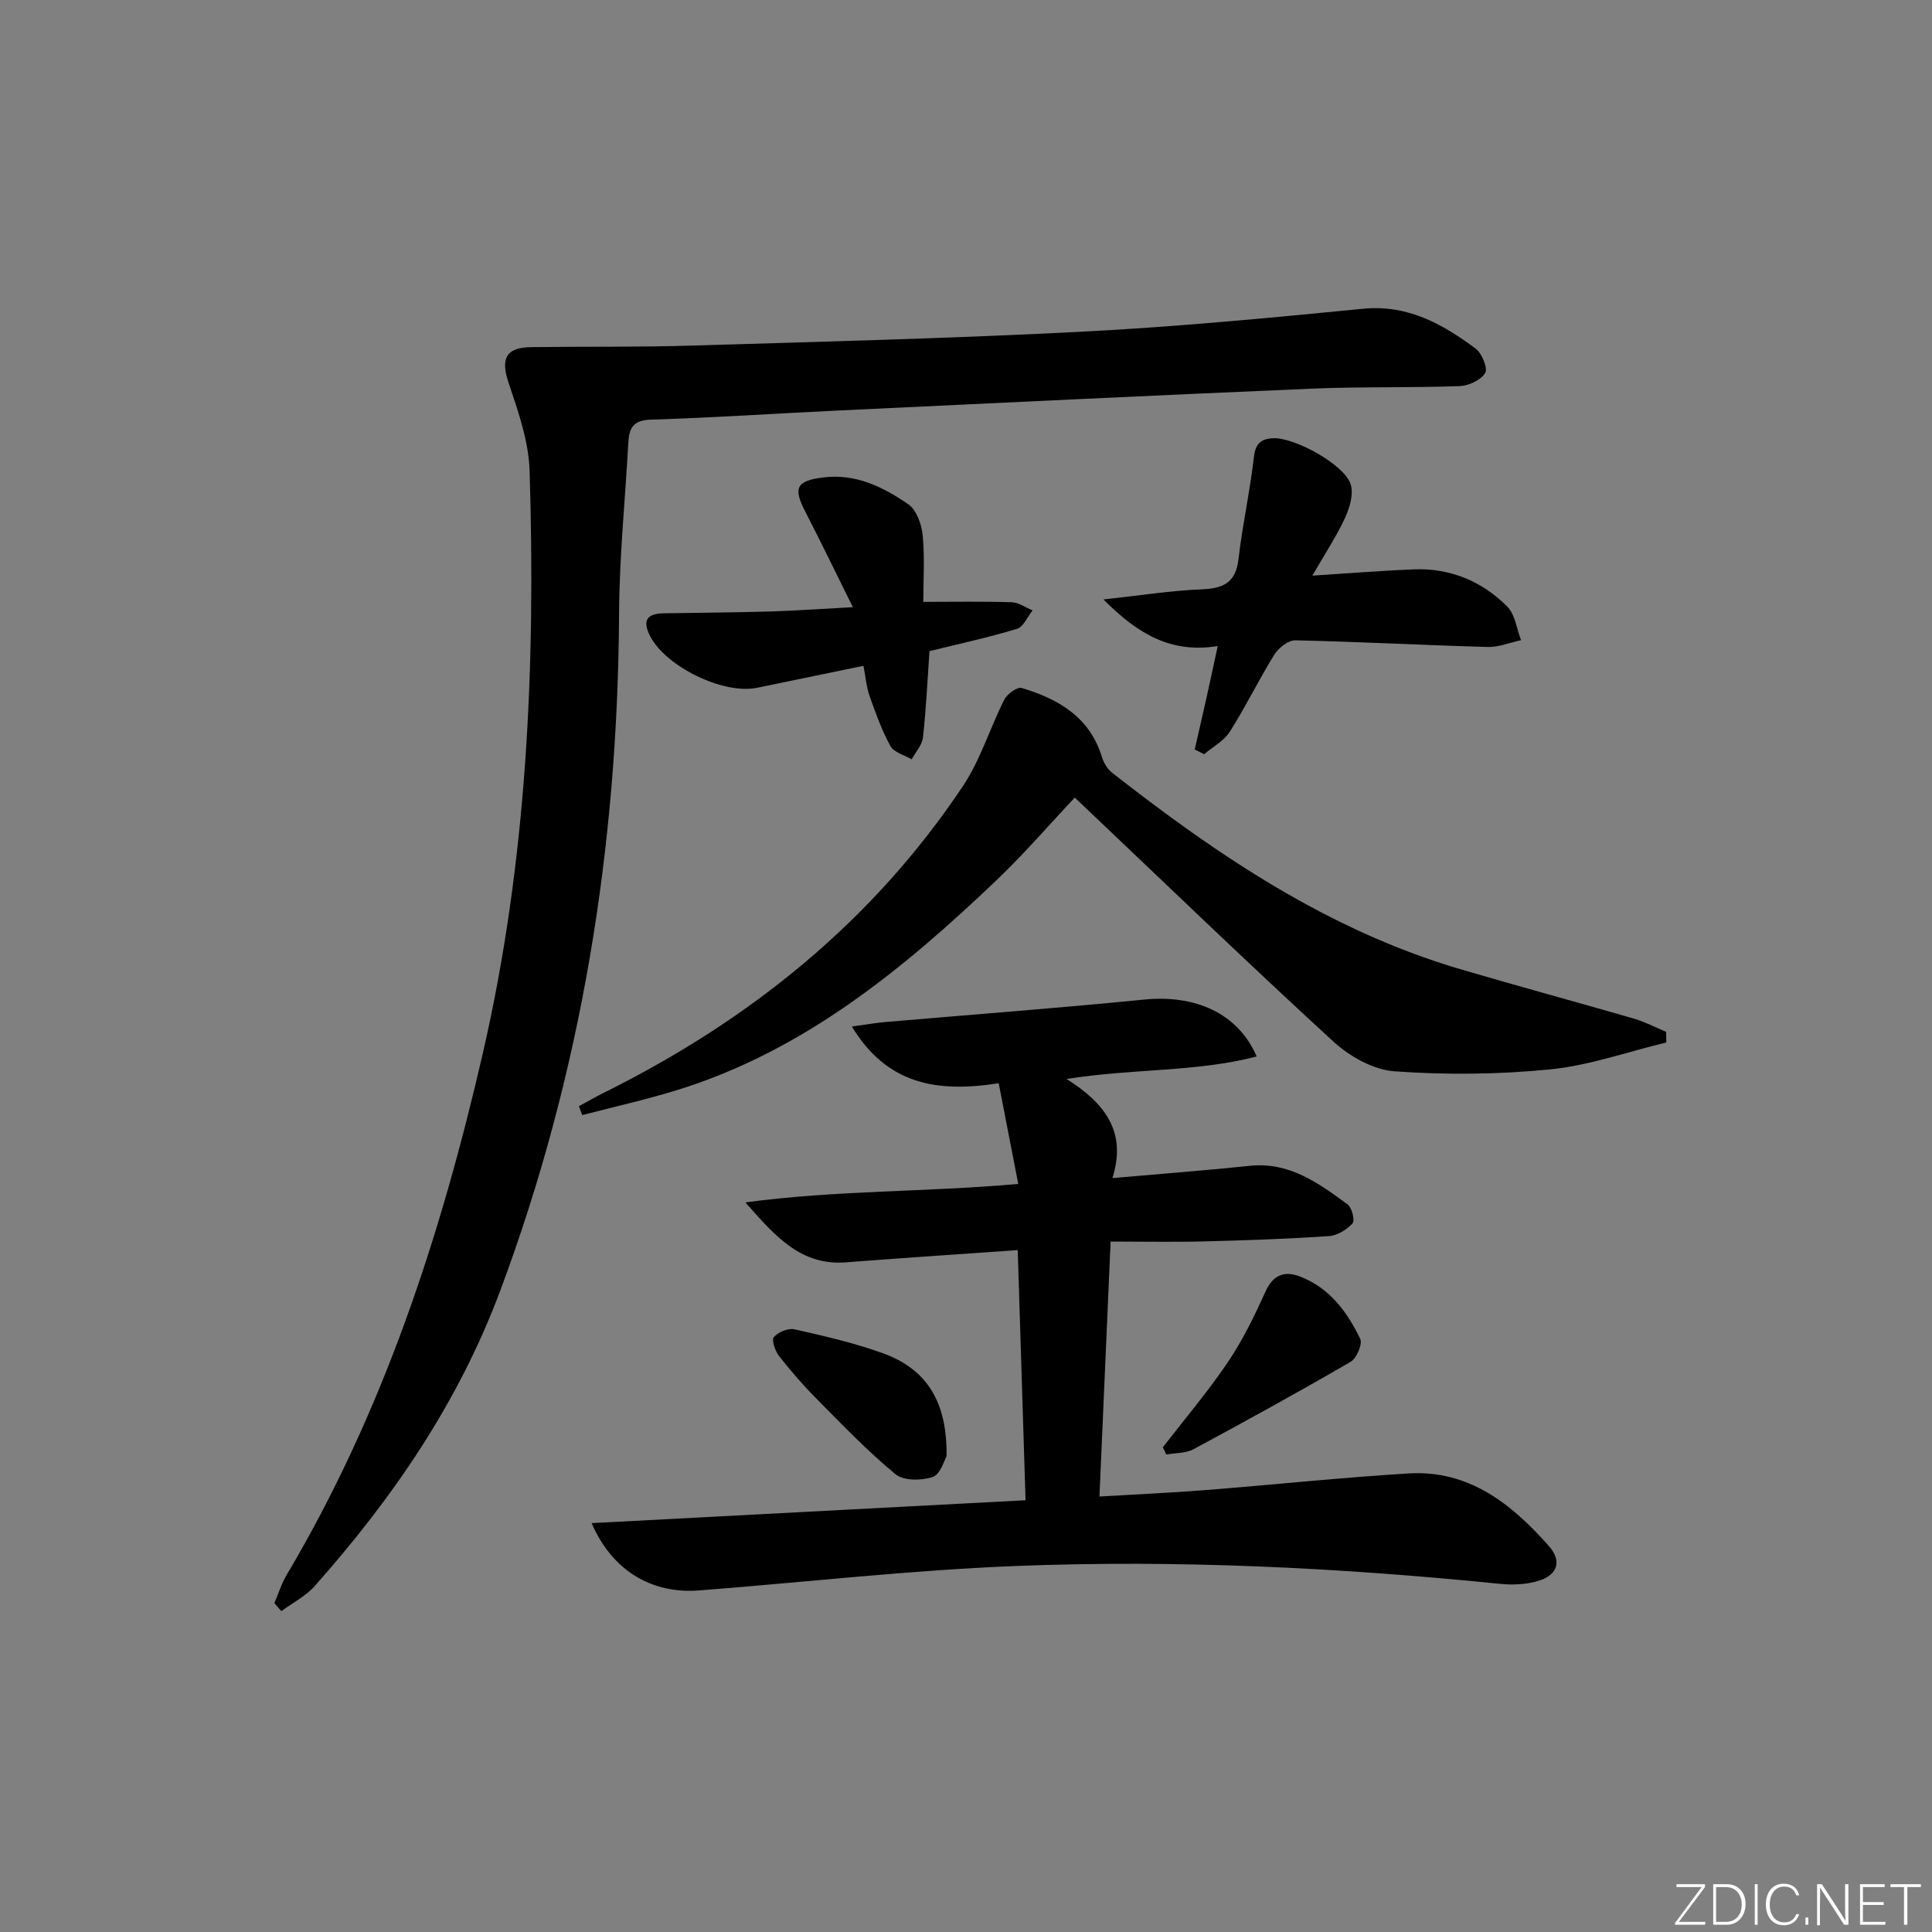 <svg enable-background="new 0 0 400 400" viewBox="0 0 400 400" xmlns="http://www.w3.org/2000/svg"><rect x="0" y="0" width="400" height="400" fill="#808080" stroke="none"/><g fill="#fafbfc"><path d="m346.9 398 5.4-7.3h-5.2v-.6h5.9v.6l-5.4 7.2h5.5l-.1.6h-6.2v-.5z"/><path d="m354.7 390.1h2.8c2.3 0 3.9 1.6 3.9 4.1s-1.6 4.3-3.9 4.3h-2.8zm.6 7.8h2c2.2 0 3.3-1.6 3.3-3.6 0-1.8-1-3.6-3.3-3.6h-2z"/><path d="m363.9 390.1v8.4h-.6v-8.4z"/><path d="m372.5 396.3c-.4 1.3-1.4 2.3-3.2 2.3-2.4 0-3.7-1.9-3.7-4.3 0-2.3 1.2-4.3 3.7-4.3 1.8 0 2.9 1 3.2 2.4h-.6c-.4-1.1-1.1-1.8-2.5-1.8-2.1 0-3 1.9-3 3.7s.9 3.7 3 3.7c1.4 0 2.1-.7 2.5-1.7z"/><path d="m373.8 398.5v-1.5h.6v1.5z"/><path d="m376.2 398.5v-8.4h1c1.3 2 4.4 6.7 4.9 7.6-.1-1.2-.1-2.4-.1-3.8v-3.8h.7v8.4h-.9c-1.2-1.9-4.4-6.8-5-7.7.1 1.1 0 2.3 0 3.9v3.9h-.6z"/><path d="m390 394.4h-4.3v3.5h4.7l-.1.6h-5.2v-8.4h5.1v.6h-4.5v3.1h4.3z"/><path d="m394.2 390.7h-2.8v-.6h6.3v.6h-2.8v7.8h-.7z"/></g><path d="m56.81 331.9c.83-1.94 1.46-4.01 2.53-5.81 19.97-33.65 31.94-70.25 40.66-108.18 9.13-39.72 10.9-79.96 9.65-120.43-.19-6.13-2.36-12.31-4.35-18.22-1.66-4.92-.63-7.32 4.63-7.39 11.12-.15 22.25.02 33.36-.32 26.93-.81 53.87-1.49 80.77-2.88 19.4-1 38.78-2.84 58.12-4.74 9.28-.91 16.46 3.14 23.33 8.24 1.31.97 2.57 4.07 1.98 5.06-.89 1.47-3.42 2.64-5.29 2.71-10.15.37-20.32.09-30.47.52-32.72 1.39-65.43 2.98-98.14 4.53-12.95.61-25.9 1.5-38.86 1.89-3.73.11-4.49 1.85-4.65 4.86-.64 11.78-1.85 23.55-1.91 35.33-.25 48.1-7.7 94.82-24.56 140.04-8.64 23.19-22.23 42.99-38.45 61.26-1.88 2.12-4.6 3.49-6.92 5.2-.48-.55-.96-1.11-1.43-1.67z" fill="#010000"/><path d="m122.49 315.35c30.27-1.6 59.87-3.16 89.84-4.74-.54-17.37-1.08-34.41-1.62-51.79-12.05.85-23.78 1.62-35.51 2.53-9.19.71-14.43-5.04-20.87-12.41 19.21-2.56 37.21-2.1 56.49-3.82-1.37-7.04-2.69-13.83-4.05-20.85-12.8 2.01-23.13.26-30.4-11.74 2.85-.39 4.89-.75 6.93-.93 17.86-1.54 35.75-2.87 53.59-4.65 10.59-1.06 19.44 2.84 23.29 11.78-12.47 3.26-25.28 2.44-39.37 4.66 8.07 5.06 12.51 11.07 9.5 20.52 10.05-.88 19.28-1.58 28.47-2.54 8.19-.85 14.22 3.59 20.23 7.99.9.66 1.55 3.35 1.02 3.92-1.19 1.3-3.14 2.52-4.85 2.64-8.63.58-17.28.88-25.92 1.1-6.26.16-12.54.03-19.32.03-.8 18.25-1.53 35.15-2.31 52.79 7.7-.46 14.75-.77 21.79-1.32 14.08-1.11 28.13-2.6 42.22-3.46 12.47-.76 21.34 6.32 29.03 15.02 2.9 3.28 1.72 6.24-2.67 7.37-2.36.61-4.97.72-7.41.47-33.33-3.36-66.76-5.02-100.21-3.7-21.9.86-43.74 3.37-65.61 5.06-9.8.78-18.04-4.08-22.28-13.93z" fill="#010000"/><path d="m344.99 215.83c-8 1.93-15.91 4.76-24.02 5.57-10.67 1.07-21.54 1.16-32.23.41-4.38-.31-9.3-3.07-12.66-6.15-17.79-16.31-35.16-33.08-53.56-50.53-5.22 5.54-10.51 11.69-16.36 17.26-19.28 18.35-39.7 35.1-65.71 43.22-6.54 2.04-13.26 3.52-19.9 5.26-.23-.62-.46-1.23-.69-1.85 1.76-.95 3.5-1.95 5.29-2.84 30.06-14.95 55.5-35.38 74.24-63.47 3.62-5.43 5.56-11.97 8.54-17.86.59-1.17 2.69-2.69 3.6-2.41 7.58 2.27 14.07 6 16.61 14.28.36 1.18 1.1 2.46 2.04 3.21 21.98 17.22 44.96 32.71 72.13 40.72 11.94 3.52 23.96 6.76 35.92 10.23 2.31.67 4.48 1.82 6.72 2.75.01.73.02 1.46.04 2.2z" fill="#010000"/><path d="m247.35 155.18c.79-3.45 1.59-6.9 2.36-10.35.78-3.5 1.53-7.01 2.41-11.07-9.56 1.53-16.42-2.35-23.66-9.65 7.7-.83 13.98-1.84 20.3-2.09 4.48-.18 7.1-1.34 7.66-6.27.81-7.06 2.38-14.02 3.18-21.08.32-2.81 1.42-3.8 3.96-3.94 4.39-.24 14.85 5.47 16.1 9.59.61 2.02-.23 4.82-1.19 6.91-1.79 3.85-4.16 7.43-6.76 11.95 7.81-.5 14.39-1.04 20.99-1.3 7.54-.3 14.11 2.45 19.36 7.7 1.64 1.64 1.94 4.6 2.86 6.96-2.3.5-4.61 1.47-6.9 1.41-13.28-.37-26.55-1.09-39.83-1.38-1.46-.03-3.49 1.57-4.36 2.97-3.23 5.2-5.9 10.74-9.18 15.91-1.22 1.93-3.53 3.16-5.35 4.71-.63-.34-1.29-.66-1.95-.98z" fill="#010000"/><path d="m176.58 125.71c-3.54-7.13-6.63-13.52-9.88-19.83-2.53-4.9-1.8-6.34 3.73-7.03 6.74-.85 12.43 1.98 17.63 5.56 1.7 1.17 2.75 4.15 2.97 6.41.45 4.58.13 9.23.13 13.79 6.7 0 12.52-.11 18.32.08 1.45.05 2.87 1.1 4.31 1.69-1.07 1.32-1.9 3.41-3.25 3.82-5.99 1.81-12.12 3.13-18.1 4.61-.42 6.03-.7 11.97-1.35 17.88-.18 1.57-1.52 3.02-2.34 4.52-1.51-.89-3.66-1.42-4.39-2.74-1.8-3.26-3.07-6.83-4.32-10.36-.65-1.83-.8-3.84-1.27-6.26-7.53 1.56-14.78 3.07-22.02 4.55-6.99 1.43-18.82-4.34-22.11-10.63-1.66-3.18-.84-4.73 2.73-4.79 7.5-.13 14.99-.17 22.49-.39 5.14-.17 10.28-.54 16.72-.88z" fill="#010000"/><path d="m240.75 299.65c4.51-5.83 9.3-11.47 13.42-17.56 3.09-4.57 5.55-9.62 7.83-14.67 1.59-3.53 3.97-4.35 7.15-3.13 6.1 2.33 9.78 7.31 12.47 12.91.51 1.07-.75 4.03-1.99 4.75-10.73 6.23-21.61 12.22-32.54 18.1-1.61.86-3.74.75-5.62 1.09-.24-.51-.48-1-.72-1.49z" fill="#010000"/><path d="m195.97 301.54c-.48.78-1.27 3.72-2.86 4.25-2.31.78-6.03.82-7.71-.57-5.74-4.73-10.93-10.16-16.19-15.46-2.8-2.82-5.43-5.84-7.89-8.97-.82-1.05-1.62-3.36-1.11-3.95.9-1.04 2.98-1.91 4.28-1.62 6.13 1.38 12.31 2.8 18.21 4.92 9.19 3.3 13.44 10.09 13.27 21.4z" fill="#010000"/></svg>